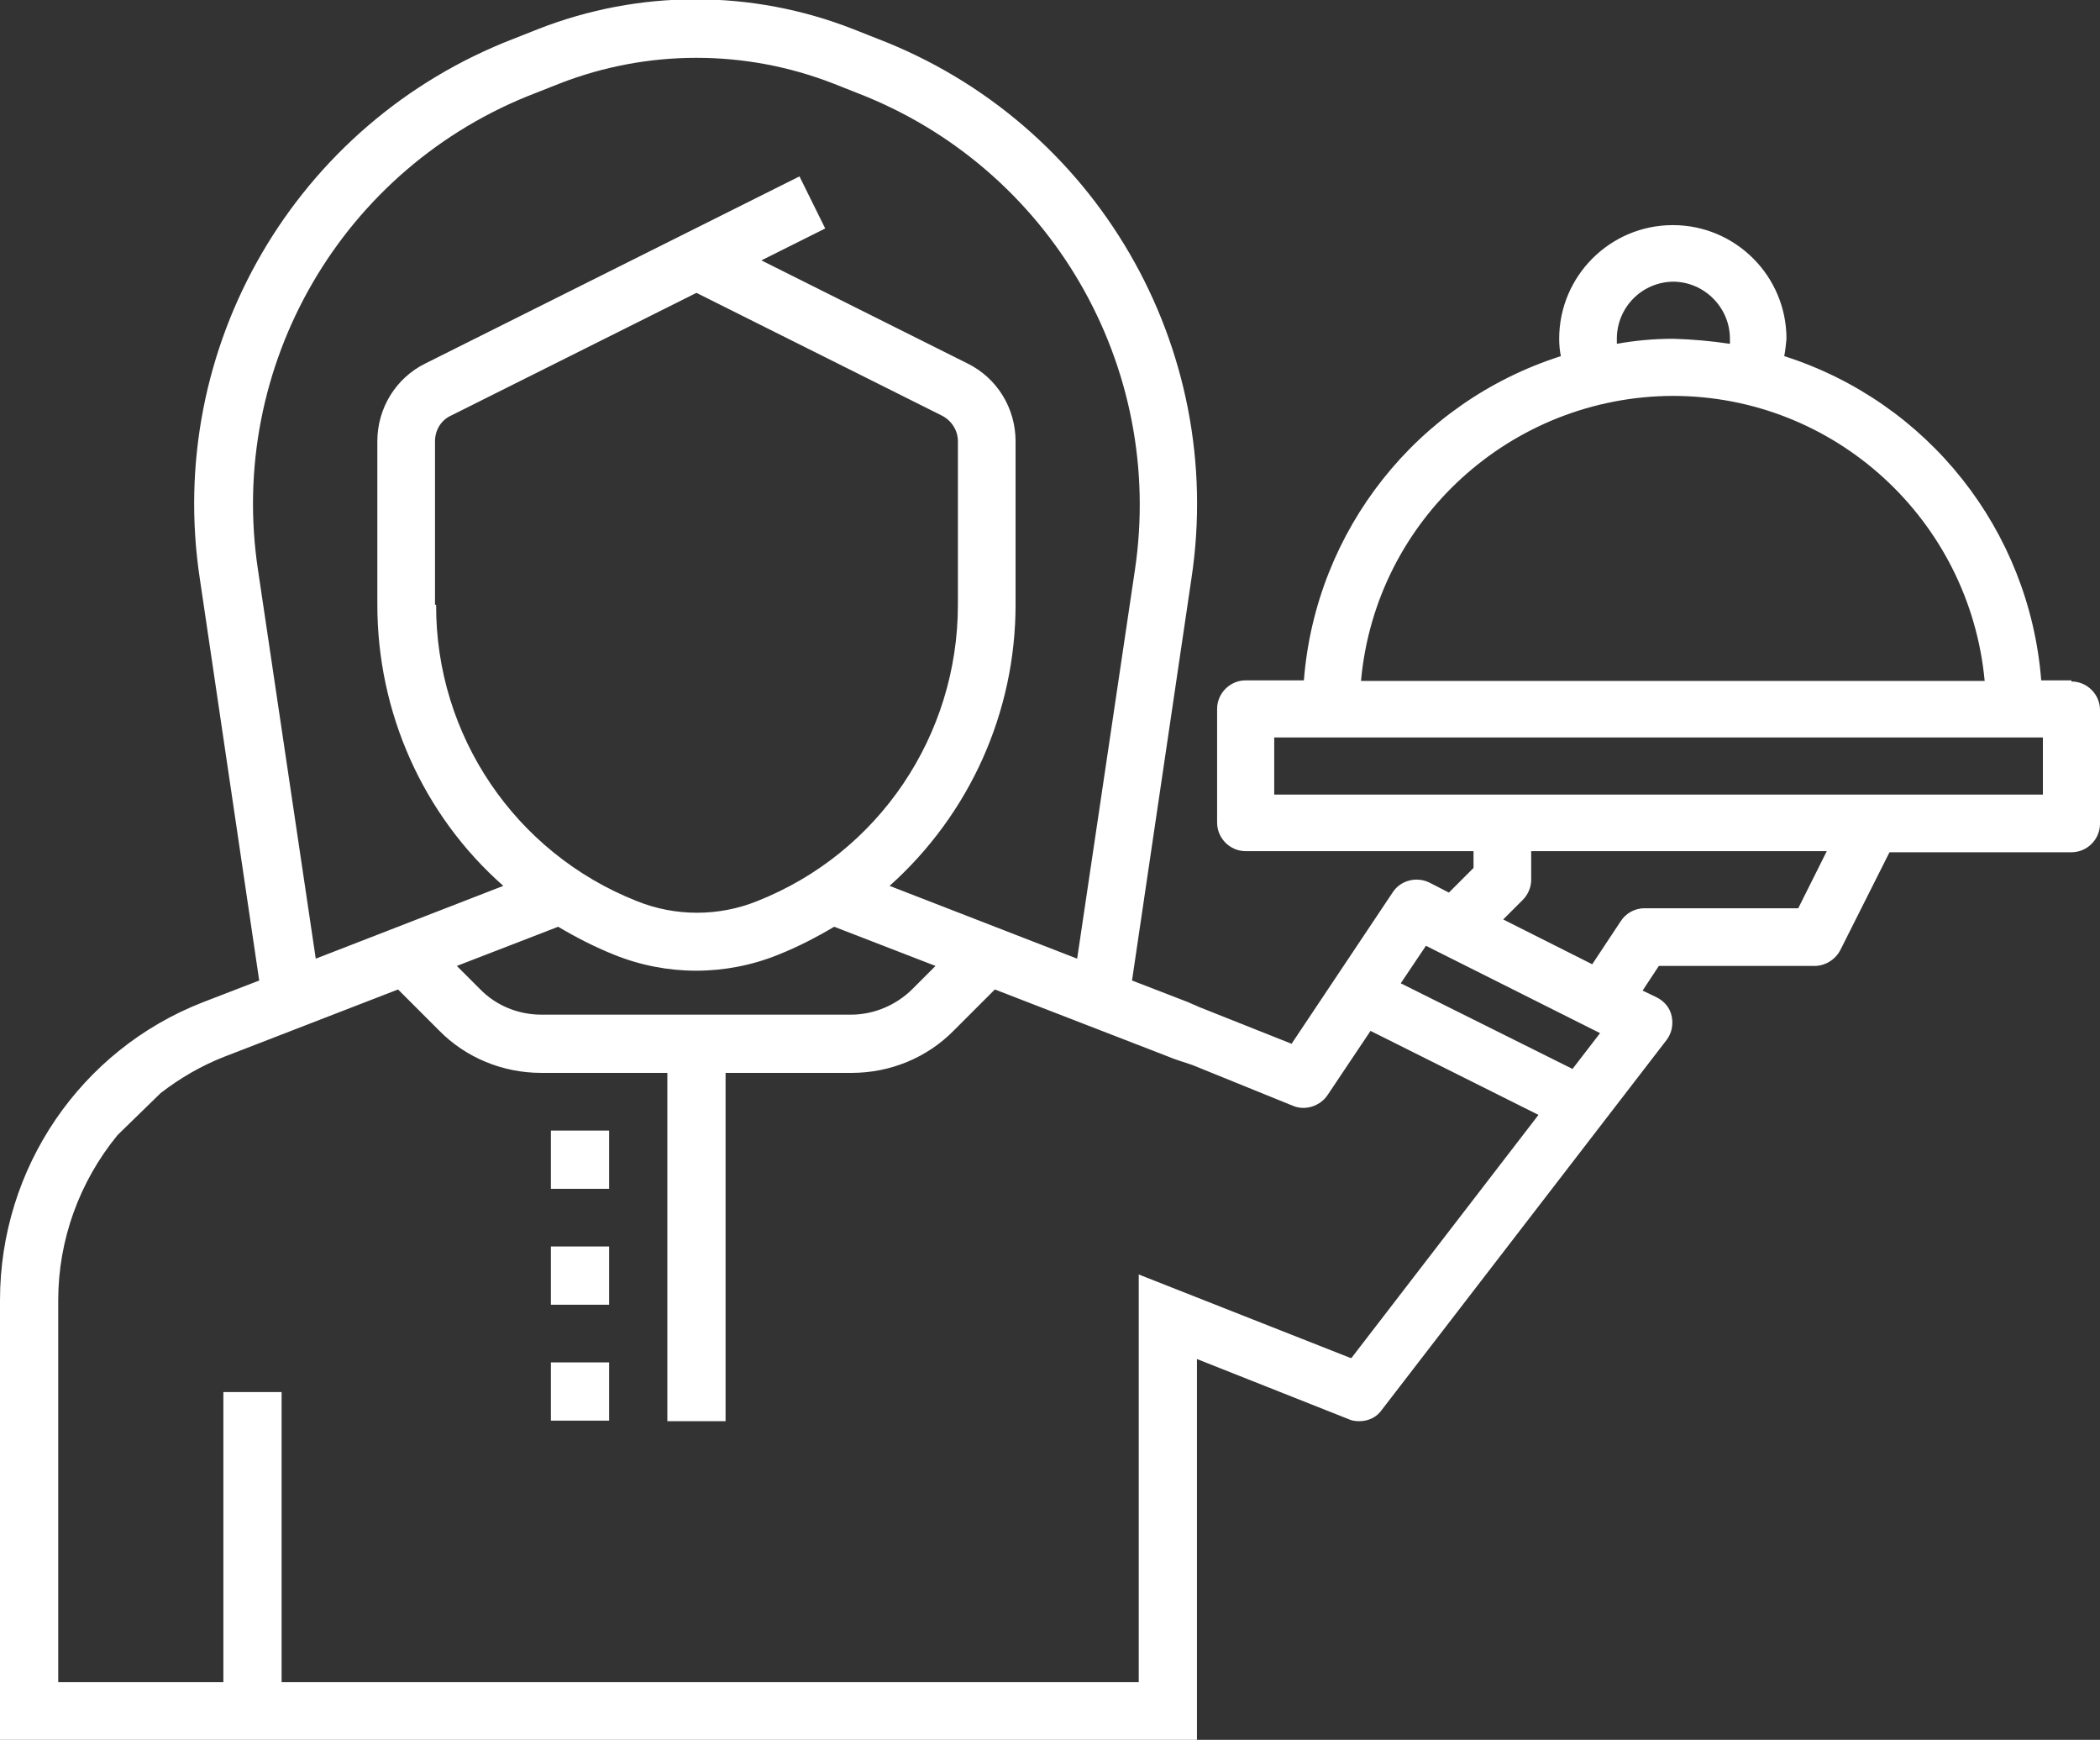 <?xml version="1.0" encoding="UTF-8"?>
<svg id="Calque_2" data-name="Calque 2" xmlns="http://www.w3.org/2000/svg" xmlns:xlink="http://www.w3.org/1999/xlink" viewBox="0 0 37.51 31.07">
  <rect x="0" y="0" width="37.51" height="31.07" fill="#333333" stroke="none"/>
  <defs>
    <style>
      .cls-1 {
        fill: #fff;
      }

      .cls-2 {
        fill: none;
      }

      .cls-3 {
        clip-path: url(#clippath);
      }
    </style>
    <clipPath id="clippath">
      <rect class="cls-2" width="37.51" height="31.07"/>
    </clipPath>
  </defs>
  <g id="Calque_1-2" data-name="Calque 1">
    <rect class="cls-1" x="9.84" y="22.26" width="1.04" height="1.04"/>
    <rect class="cls-1" x="9.84" y="24.33" width="1.04" height="1.04"/>
    <rect class="cls-1" x="9.84" y="20.19" width="1.04" height="1.04"/>
    <g class="cls-3">
      <path class="cls-1" d="M36.49,14.19h-13.73v-1.02h13.73v1.02ZM32.11,16.22h-2.74c-.17,0-.33.09-.42.23l-.51.77-1.59-.8.35-.35c.09-.09.15-.22.15-.36v-.51h5.28l-.51,1.02ZM28.09,19.09l-3.07-1.53.45-.67,3.11,1.56-.5.65ZM24.12,24.25l-3.78-1.49v7.28H5.03v-5.18h-1.04v5.18H1.04v-6.82c0-1.08.38-2.12,1.06-2.95l.77-.75c.35-.27.73-.49,1.14-.65l3.1-1.2.73.73c.48.49,1.14.76,1.83.76h2.25v6.22h1.04v-6.22h2.25c.69,0,1.35-.27,1.83-.76l.73-.73,3.1,1.2c.09.04.25.09.43.15h0s1.8.73,1.8.73c.22.09.48,0,.61-.19l.77-1.15,3,1.5-3.34,4.34ZM7.77,10.8v-2.92c0-.2.11-.38.29-.46l4.38-2.19,4.38,2.19c.18.09.29.27.29.46v2.92c0,2.33-1.41,4.43-3.58,5.29-.69.28-1.47.28-2.16,0-2.17-.86-3.59-2.96-3.58-5.29M9.97,16.55c.32.19.65.36,1,.5.94.38,1.99.38,2.93,0,.35-.14.68-.31,1-.5l1.81.7-.41.41c-.29.29-.69.46-1.1.46h-5.53c-.41,0-.81-.16-1.1-.46l-.41-.41,1.81-.7ZM4.61,10.19c-.56-3.66,1.51-7.21,4.96-8.53l.43-.17c1.57-.61,3.31-.61,4.88,0l.43.17c3.45,1.33,5.51,4.88,4.96,8.53l-1.03,6.93-3.35-1.3c1.43-1.28,2.25-3.1,2.25-5.02v-2.92c0-.59-.33-1.13-.86-1.39l-3.68-1.84,1.14-.57-.46-.93-6.68,3.34c-.53.26-.86.8-.86,1.39v2.92c0,1.92.81,3.75,2.25,5.02l-3.35,1.3-1.03-6.93ZM29.88,7.07c2.89,0,5.3,2.21,5.57,5.09h-11.14c.26-2.88,2.68-5.08,5.57-5.09M29.88,5.03c.56,0,1.02.46,1.02,1.02,0,.03,0,.06,0,.09-.33-.05-.67-.08-1.01-.09-.34,0-.68.03-1.01.09,0-.03,0-.06,0-.09,0-.56.45-1.02,1.02-1.02M37,12.15h-.54c-.21-2.68-2.02-4.97-4.59-5.79.02-.1.03-.21.04-.31,0-1.12-.91-2.03-2.03-2.03s-2.03.91-2.03,2.03c0,.11.01.21.03.31-2.57.82-4.38,3.11-4.59,5.79h-1.04c-.28,0-.51.23-.51.51v2.03c0,.28.23.51.51.51h4.07v.3l-.44.44-.35-.18c-.23-.11-.51-.04-.65.17l-1.81,2.71-1.66-.66c-.06-.03-.12-.05-.18-.08l-1.01-.39,1.06-7.17c.63-4.13-1.7-8.15-5.61-9.65l-.43-.17c-1.81-.71-3.82-.71-5.63,0l-.43.17c-3.9,1.5-6.24,5.51-5.61,9.65l1.06,7.17-1.01.39C1.44,18.75,0,20.86,0,23.22v7.85h21.38v-6.8l2.7,1.07c.06.03.13.04.2.04.16,0,.31-.07.4-.2l5.09-6.61c.09-.12.12-.27.09-.42-.03-.15-.13-.27-.27-.34l-.25-.12.29-.44h2.78c.19,0,.37-.11.46-.28l.88-1.75h3.25c.28,0,.51-.23.51-.51v-2.03c0-.28-.23-.51-.51-.51"/>
    </g>
  </g>
</svg>